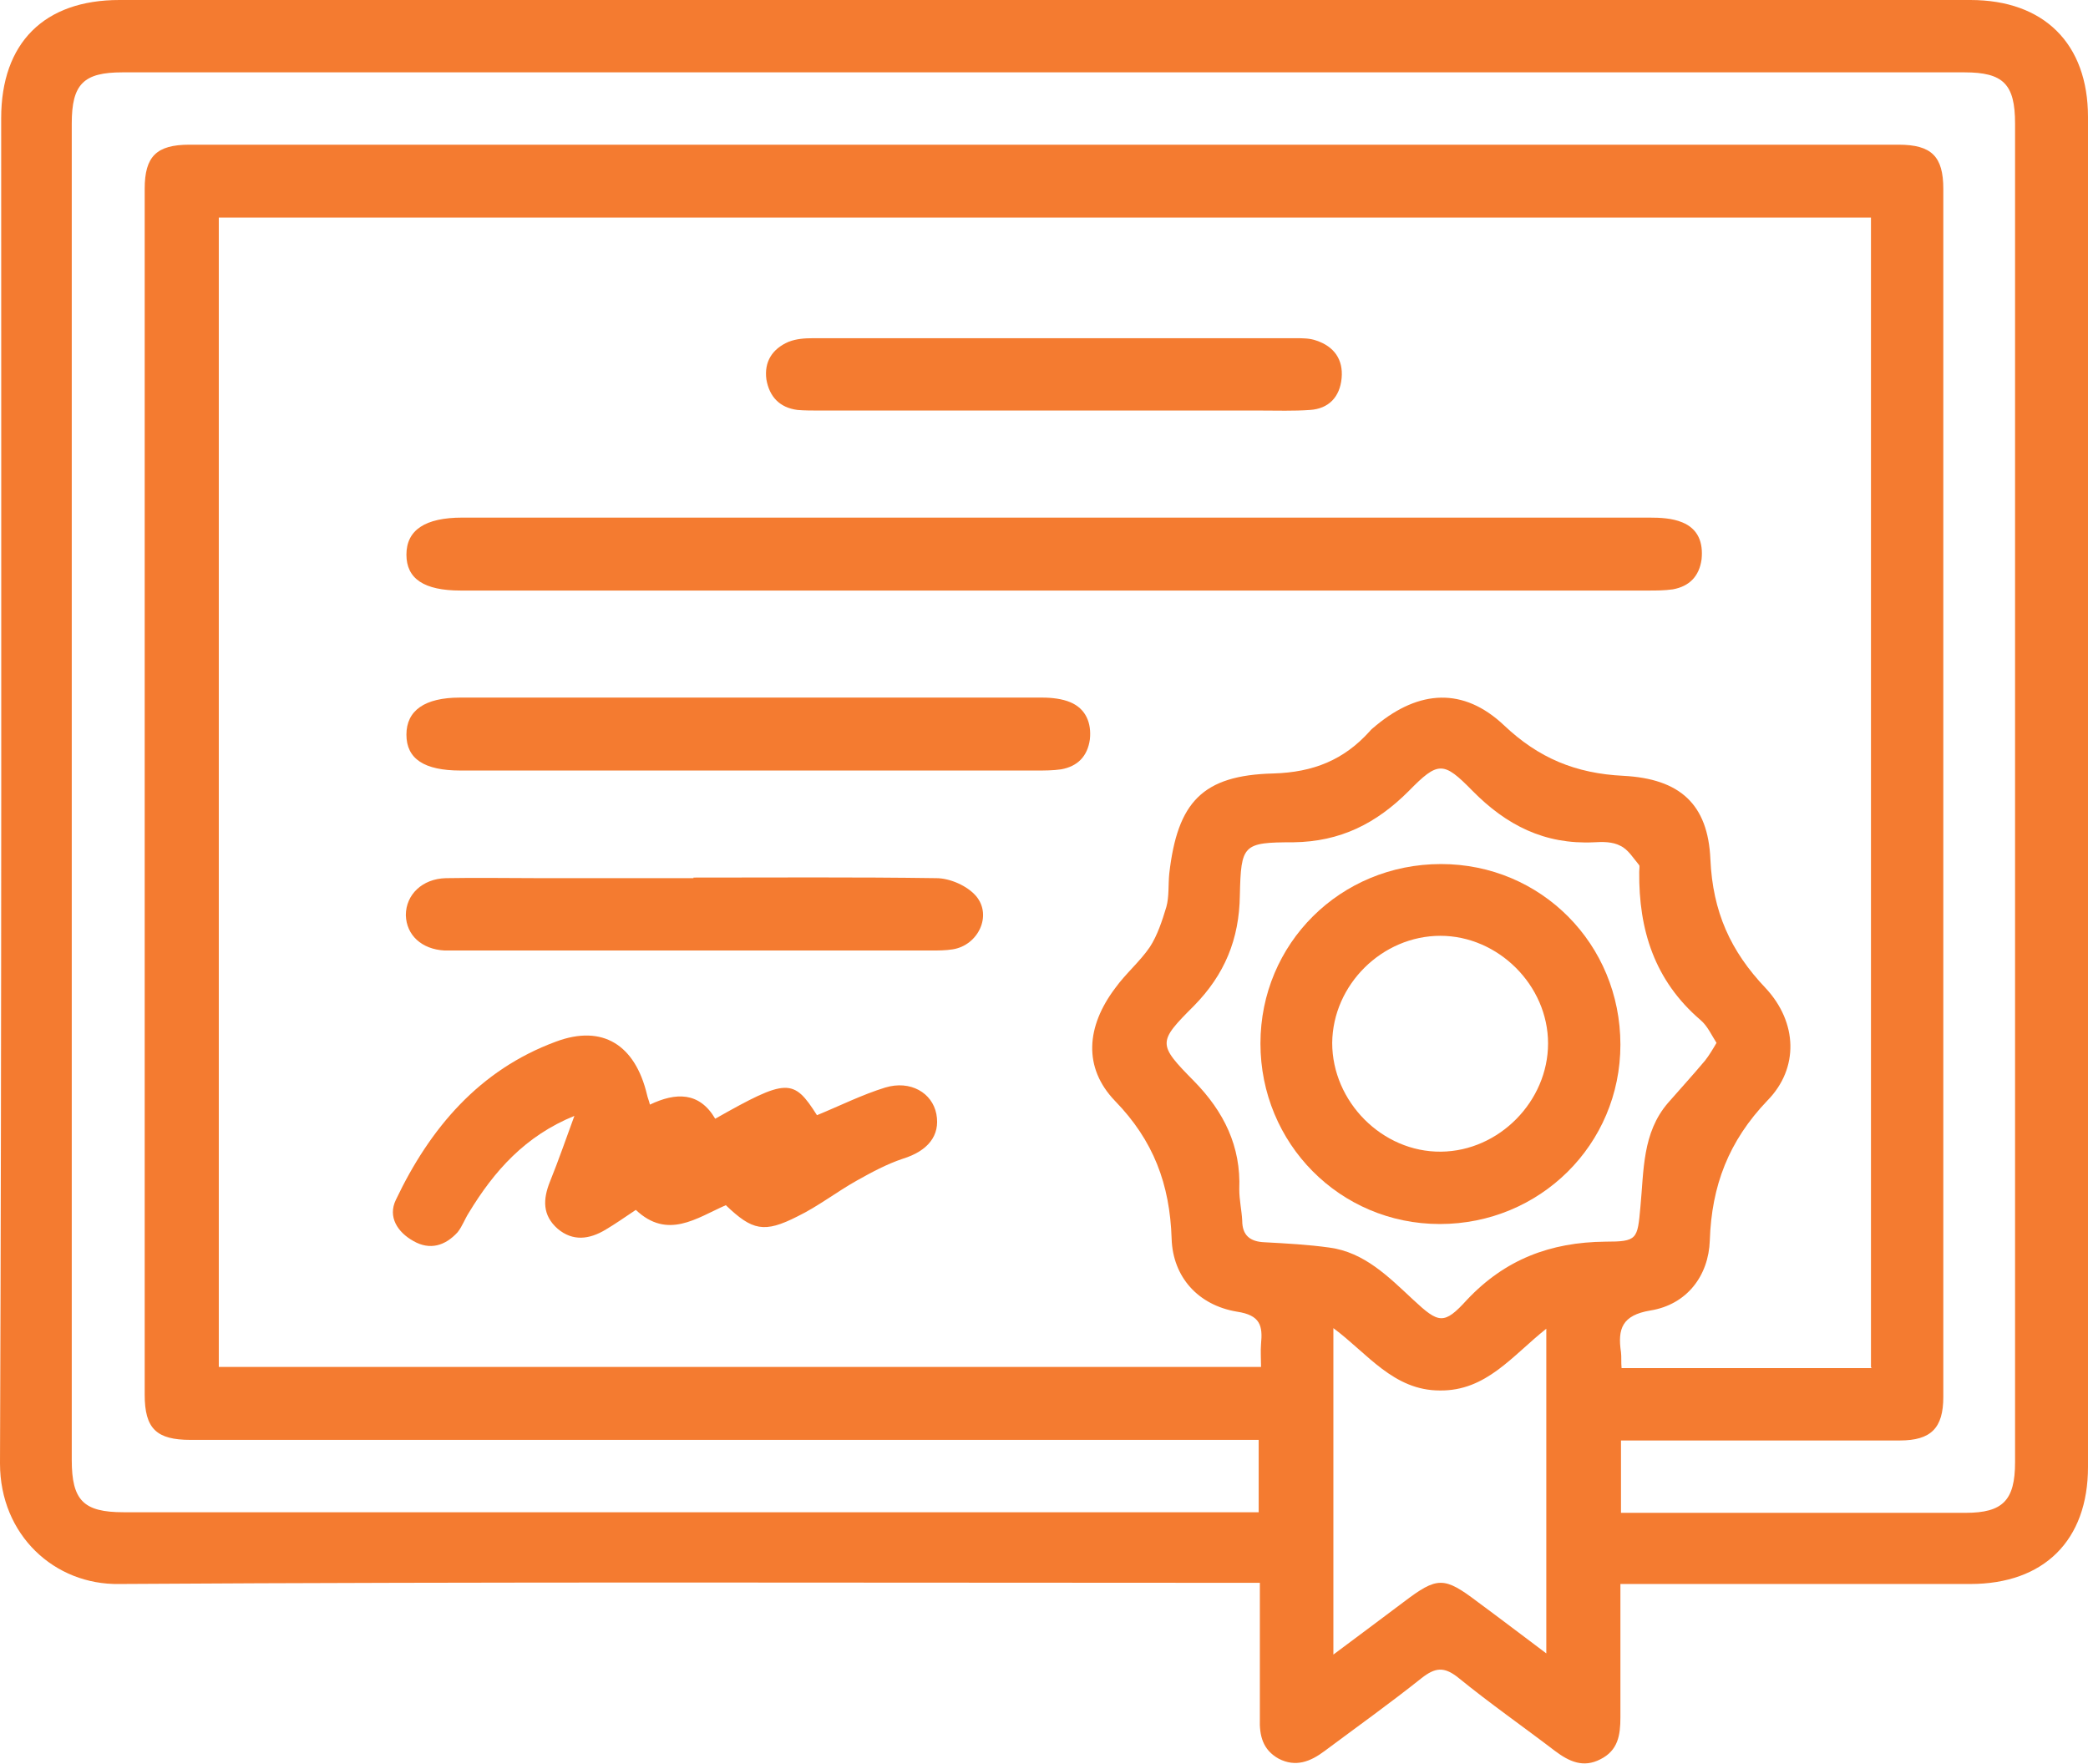 <?xml version="1.0" encoding="UTF-8"?>
<svg id="Layer_2" xmlns="http://www.w3.org/2000/svg" viewBox="0 0 35.5 29.99">
  <defs>
    <style>
      .cls-1 {
        <!-- fill: #58595b; -->
        fill: #f47b30;
      }
    </style>
  </defs>
  <g id="Layer_1-2" data-name="Layer_1">
    <g>
      <path class="cls-1" d="M27.55,26.92c0,.79,0,1.54,0,2.28,0,.3-.04.56-.34.71-.29.15-.53.04-.77-.14-.55-.42-1.11-.81-1.65-1.25-.24-.19-.39-.17-.62.01-.54.43-1.1.83-1.65,1.24-.24.18-.49.28-.78.13-.27-.15-.33-.39-.32-.68,0-.75,0-1.5,0-2.31h-.46c-6.31,0-12.62-.02-18.93.02C.93,26.95,0,26.1,0,24.88.03,17.26.02,9.64.02,2.01.02.73.75,0,2.03,0c10.49,0,20.98,0,31.47,0,1.25,0,2,.74,2,1.99,0,7.65,0,15.3,0,22.95,0,1.25-.75,1.99-2,1.99-1.84,0-3.67,0-5.51,0h-.45ZM31.81,23.24V3.7H3.72v19.54h17.72c0-.14-.01-.27,0-.39.03-.31-.01-.49-.41-.55-.66-.11-1.09-.59-1.11-1.24-.03-.93-.31-1.67-.96-2.34-.55-.57-.49-1.27,0-1.92.18-.25.42-.45.59-.7.13-.2.21-.45.28-.68.05-.18.03-.38.05-.57.14-1.21.56-1.67,1.77-1.7.68-.02,1.2-.23,1.64-.72.03-.04.08-.07.11-.1.73-.6,1.48-.65,2.17,0,.59.56,1.22.82,2.03.86.96.05,1.44.48,1.48,1.42.04.89.34,1.56.94,2.19.54.58.57,1.36.03,1.91-.66.69-.95,1.45-.98,2.38-.02.6-.39,1.09-1.01,1.19-.48.08-.56.31-.5.71.01.08,0,.17.01.27h4.25ZM21.41,24.48c-.2,0-.35,0-.5,0-5.89,0-11.78,0-17.67,0-.58,0-.78-.19-.78-.77,0-6.83,0-13.67,0-20.5,0-.55.2-.75.76-.75,9.69,0,19.38,0,29.06,0,.56,0,.76.2.76.75,0,6.85,0,13.69,0,20.54,0,.53-.21.74-.74.74-1.44,0-2.88,0-4.32,0-.14,0-.27,0-.42,0v1.23c.12,0,.22,0,.32,0,1.85,0,3.7,0,5.54,0,.63,0,.84-.21.84-.86,0-7.59,0-15.17,0-22.76,0-.67-.2-.87-.86-.87-10.44,0-20.88,0-31.32,0-.66,0-.86.2-.86.87,0,7.57,0,15.15,0,22.72,0,.69.2.89.88.89,6.3,0,12.59,0,18.89,0h.41v-1.23ZM29.19,17.74c-.09-.14-.16-.3-.28-.4-.78-.67-1.05-1.53-1.04-2.52,0-.04.01-.09,0-.11-.1-.12-.19-.27-.32-.33-.13-.07-.3-.07-.45-.06-.84.04-1.49-.29-2.07-.88-.49-.5-.58-.5-1.08.01-.55.55-1.16.86-1.96.87-.86,0-.89.04-.91.9-.01.75-.26,1.35-.78,1.88-.62.62-.62.65,0,1.28.51.52.8,1.11.77,1.84,0,.18.04.35.05.53,0,.25.13.36.38.37.37.02.74.04,1.1.09.6.08,1.01.5,1.43.89.43.4.52.43.91,0,.65-.69,1.42-.98,2.35-.99.55,0,.55-.04.6-.59.06-.62.03-1.26.47-1.77.21-.24.42-.47.63-.72.07-.09.13-.19.2-.31ZM22.67,28.13c.44-.33.82-.61,1.19-.89.58-.44.69-.44,1.27,0,.38.28.76.57,1.16.87v-5.52c-.58.46-1.02,1.06-1.81,1.05-.79,0-1.23-.63-1.81-1.06v5.54Z"/>
      <path class="cls-1" d="M17.95,8.8c3.36,0,6.73,0,10.09,0,.19,0,.39.01.56.08.27.11.36.34.33.63-.04.29-.21.46-.49.51-.14.02-.28.02-.42.02-6.73,0-13.46,0-20.19,0-.62,0-.92-.2-.92-.61,0-.42.32-.63.95-.63,3.36,0,6.73,0,10.09,0Z"/>
      <path class="cls-1" d="M9.77,18.97c-.84.34-1.37.94-1.8,1.65-.07.11-.11.23-.19.33-.21.23-.47.31-.75.15-.27-.15-.44-.41-.3-.7.58-1.22,1.42-2.21,2.72-2.69.8-.3,1.35.06,1.55.9.01.05.03.09.05.17.44-.21.84-.22,1.11.24,1.22-.69,1.33-.69,1.73-.06.39-.16.77-.35,1.16-.47.43-.13.8.09.87.45.07.37-.15.63-.57.76-.27.09-.53.23-.78.37-.34.19-.66.44-1.01.61-.57.29-.77.24-1.22-.19-.5.22-.99.59-1.53.08-.18.12-.35.24-.52.34-.27.16-.55.2-.81-.02-.26-.23-.25-.5-.13-.8.15-.37.28-.75.42-1.13Z"/>
      <path class="cls-1" d="M12.75,11.86c1.66,0,3.31,0,4.97,0,.16,0,.34.02.48.08.26.11.36.35.33.63-.04.29-.21.46-.49.51-.14.02-.28.02-.42.02-3.26,0-6.53,0-9.79,0-.62,0-.92-.2-.92-.61,0-.41.31-.63.91-.63,1.64,0,3.29,0,4.93,0Z"/>
      <path class="cls-1" d="M17.92,6.98c-1.33,0-2.65,0-3.98,0-.13,0-.26,0-.38-.01-.31-.04-.48-.23-.53-.52-.04-.3.1-.52.38-.64.13-.05.27-.06.41-.06,2.74,0,5.48,0,8.22,0,.11,0,.23,0,.34.04.3.1.46.32.43.64-.03.32-.22.52-.54.54-.28.02-.56.01-.84.01-1.17,0-2.34,0-3.52,0Z"/>
      <path class="cls-1" d="M11.79,14.92c1.38,0,2.75-.01,4.13.01.23,0,.53.13.68.31.27.33.03.83-.4.9-.12.02-.25.02-.38.02-2.68,0-5.35,0-8.03,0-.08,0-.15,0-.23,0-.39-.02-.65-.26-.66-.6,0-.35.28-.62.68-.63.54-.01,1.07,0,1.61,0,.87,0,1.73,0,2.6,0Z"/>
      <path class="cls-1" d="M24.5,14.69c1.7,0,3.05,1.36,3.05,3.07,0,1.7-1.37,3.05-3.07,3.05-1.7,0-3.05-1.37-3.05-3.07,0-1.7,1.36-3.05,3.07-3.05ZM26.32,17.74c0-.99-.85-1.83-1.83-1.83-.99,0-1.83.83-1.84,1.82,0,1,.85,1.86,1.85,1.85.99-.01,1.82-.86,1.82-1.84Z"/>
    </g>
  </g>
</svg>